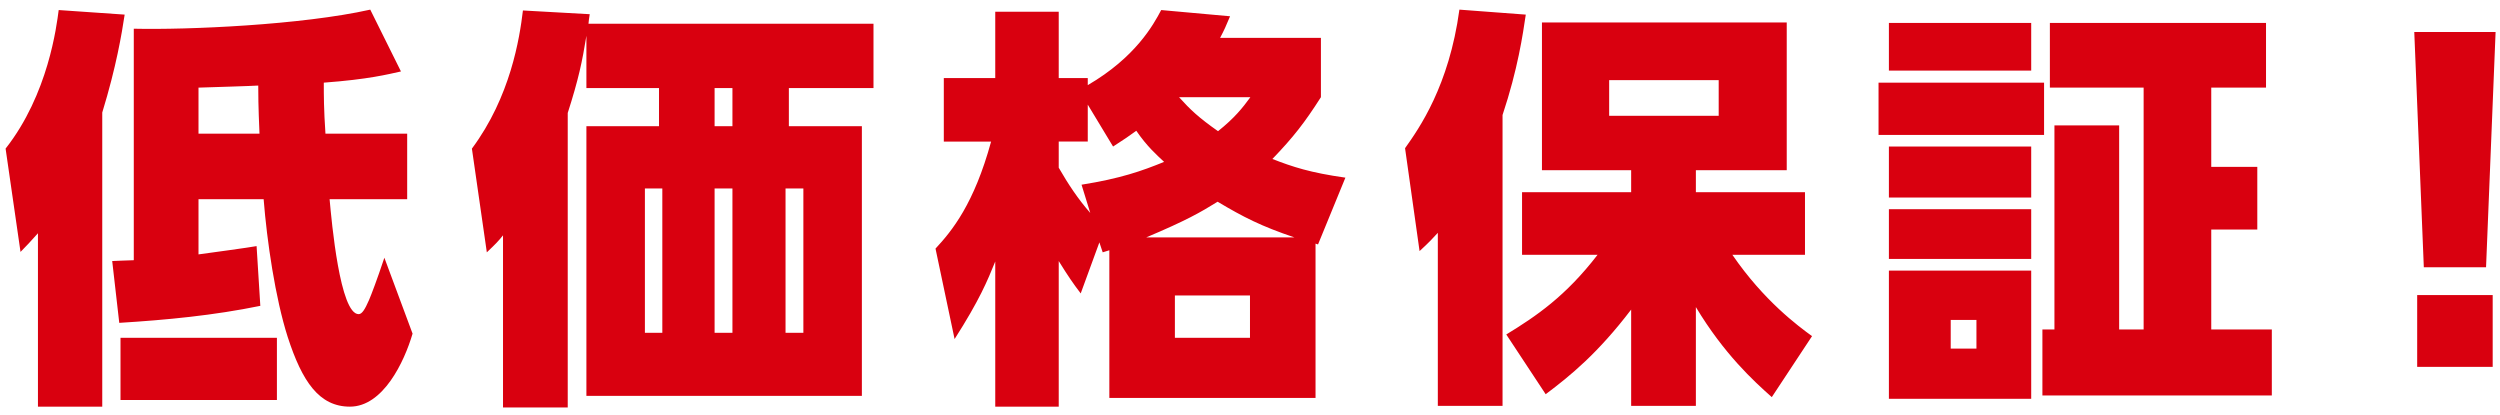 <?xml version="1.0" encoding="UTF-8" standalone="no"?><!DOCTYPE svg PUBLIC "-//W3C//DTD SVG 1.1//EN" "http://www.w3.org/Graphics/SVG/1.1/DTD/svg11.dtd"><svg width="100%" height="100%" viewBox="0 0 241 40" version="1.1" xmlns="http://www.w3.org/2000/svg" xmlns:xlink="http://www.w3.org/1999/xlink" xml:space="preserve" xmlns:serif="http://www.serif.com/" style="fill-rule:evenodd;clip-rule:evenodd;stroke-linejoin:round;stroke-miterlimit:1.414;"><path id="低価格保証-" serif:id="低価格保証！" d="M56.529,8.488l0,-5.039c-0.4,2.479 -0.76,4.199 -1.8,7.439l0,28.394l-6.239,0l0,-16.596c-0.48,0.599 -0.68,0.799 -1.56,1.639l-1.439,-9.999c3.719,-4.998 4.599,-10.638 4.919,-13.317l6.439,0.36c-0.08,0.44 -0.08,0.6 -0.12,0.92l27.475,0l0,6.199l-8.158,0l0,3.679l7.038,0l0,25.996l-26.555,0l0,-25.996l6.999,0l0,-3.679l-6.999,0Zm45.532,-7.359l0,6.399l2.799,0l0,0.679c4.599,-2.679 6.319,-5.798 7.079,-7.238l6.639,0.6c-0.4,0.96 -0.56,1.32 -0.96,2.079l9.718,0l0,5.72c-1.559,2.439 -2.639,3.839 -4.679,5.958c1.96,0.761 3.64,1.32 7.039,1.8l-2.639,6.439l-0.24,-0.08l0,14.878l-19.877,0l0,-14.238c-0.16,0.04 -0.28,0.08 -0.64,0.2l-0.32,-0.96l-1.8,4.92c-0.76,-1 -1.199,-1.64 -2.119,-3.12l0,14.037l-6.119,0l0,-13.997c-0.76,1.88 -1.52,3.719 -3.92,7.479l-1.839,-8.719c1.599,-1.719 3.718,-4.317 5.359,-10.318l-4.559,0l0,-6.119l4.959,0l0,-6.399l6.119,0Zm-65.008,23.716c-0.72,2.159 -1.24,3.519 -1.48,4.079c-0.4,0.92 -0.68,1.36 -1,1.36c-1.8,0 -2.6,-8.879 -2.8,-11.078l7.479,0l0,-6.319l-7.878,0c-0.16,-2.359 -0.16,-3.68 -0.16,-4.919c4.319,-0.32 6.159,-0.8 7.438,-1.08l-2.959,-5.959c-6.599,1.48 -17.597,1.96 -22.796,1.84l0,22.316c-0.96,0.04 -1.36,0.04 -2.08,0.08l0.68,5.959c4.559,-0.28 9.118,-0.72 13.598,-1.64l-0.36,-5.759c-0.6,0.12 -4.72,0.68 -5.599,0.8l0,-5.319l6.279,0c0.319,4.039 1.119,9.519 2.319,13.278c1.4,4.319 3.04,6.718 5.999,6.718c3.2,0 5.239,-4.318 6.039,-7.038l-2.719,-7.319Zm-33.395,14.357l6.199,0l0,-28.355c1.36,-4.439 1.88,-7.598 2.16,-9.438l-6.359,-0.44c-0.2,1.52 -1,8.119 -5.119,13.357l1.439,9.959c0.64,-0.639 0.92,-0.96 1.68,-1.8l0,16.717Zm134.948,-0.079l6.239,0l0,-28.036c1.48,-4.439 1.96,-7.798 2.24,-9.678l-6.399,-0.48c-1,7.359 -3.879,11.438 -5.239,13.358l1.399,9.918c0.96,-0.88 1.28,-1.24 1.76,-1.76l0,16.678Zm33.635,-36.954l0,14.237l-8.759,0l0,2.12l10.518,0l0,6.039l-6.999,0c3.04,4.439 6.359,6.879 7.679,7.839l-3.879,5.879c-1.76,-1.56 -4.599,-4.16 -7.319,-8.679l0,9.519l-6.239,0l0,-9.279c-3.199,4.199 -5.839,6.359 -8.239,8.159l-3.799,-5.759c2.878,-1.759 5.717,-3.678 8.799,-7.679l-7.279,0l0,-6.039l10.518,0l0,-2.12l-8.599,0l0,-14.237l23.597,0Zm-145.547,30.395l0,5.999l-15.077,0l0,-5.999l15.077,0Zm169.114,-6.479l0,12.358l-13.718,0l0,-12.358l13.718,0Zm22.636,-23.876l0,6.239l-5.279,0l0,7.639l4.439,0l0,6.039l-4.439,0l0,9.638l5.839,0l0,6.359l-22.116,0l0,-6.359l1.16,0l0,-19.677l6.239,0l0,19.677l2.359,0l0,-23.316l-9.038,0l0,-6.239l20.836,0Zm21.851,26.235l0,6.92l-7.279,0l0,-6.92l7.279,0Zm-49.766,5.159l0,-2.759l-2.48,0l0,2.759l2.48,0Zm-70.031,-1.039l0,-4.08l-7.239,0l0,4.08l7.239,0Zm-49.891,-0.48l0,-13.918l-1.72,0l0,13.918l1.72,0Zm-6.759,0l0,-13.918l-1.68,0l0,13.918l1.68,0Zm13.597,0l0,-13.918l-1.719,0l0,13.918l1.719,0Zm163.13,-28.996l-0.92,22.677l-5.999,0l-0.92,-22.677l7.839,0Zm-44.767,17.078l0,4.799l-13.718,0l0,-4.799l13.718,0Zm-71.031,2.719c-3.202,-1.081 -4.921,-1.96 -7.399,-3.439c-1.68,1.04 -2.999,1.8 -6.879,3.439l14.278,0Zm-19.677,-2.359c-1.16,-1.32 -2.119,-2.76 -3.039,-4.359l0,-2.52l2.799,0l0,-3.56l2.44,4.04c1.12,-0.72 1.52,-1 2.239,-1.52c1.04,1.52 1.96,2.32 2.68,3c-2.16,0.88 -4.199,1.599 -7.959,2.199l0.84,2.72Zm90.708,-6.399l0,4.919l-13.718,0l0,-4.919l13.718,0Zm1.24,-6.159l0,5.039l-15.957,0l0,-5.039l15.957,0Zm-172.033,4.919c-0.12,-2.722 -0.12,-3.96 -0.12,-4.639c-0.52,0.04 -4.52,0.16 -5.759,0.2l0,4.439l5.879,0Zm95.523,-3.519c-0.76,1.04 -1.52,1.999 -3.12,3.279c-1.88,-1.32 -2.679,-2.08 -3.759,-3.279l6.879,0Zm-49.931,2.799l0,-3.679l-1.72,0l0,3.679l1.72,0Zm95.075,-1l0,-3.439l-10.559,0l0,3.439l10.559,0Zm30.126,-8.958l0,4.599l-13.718,0l0,-4.599l13.718,0Z" style="fill:#d9000f;"/></svg>
